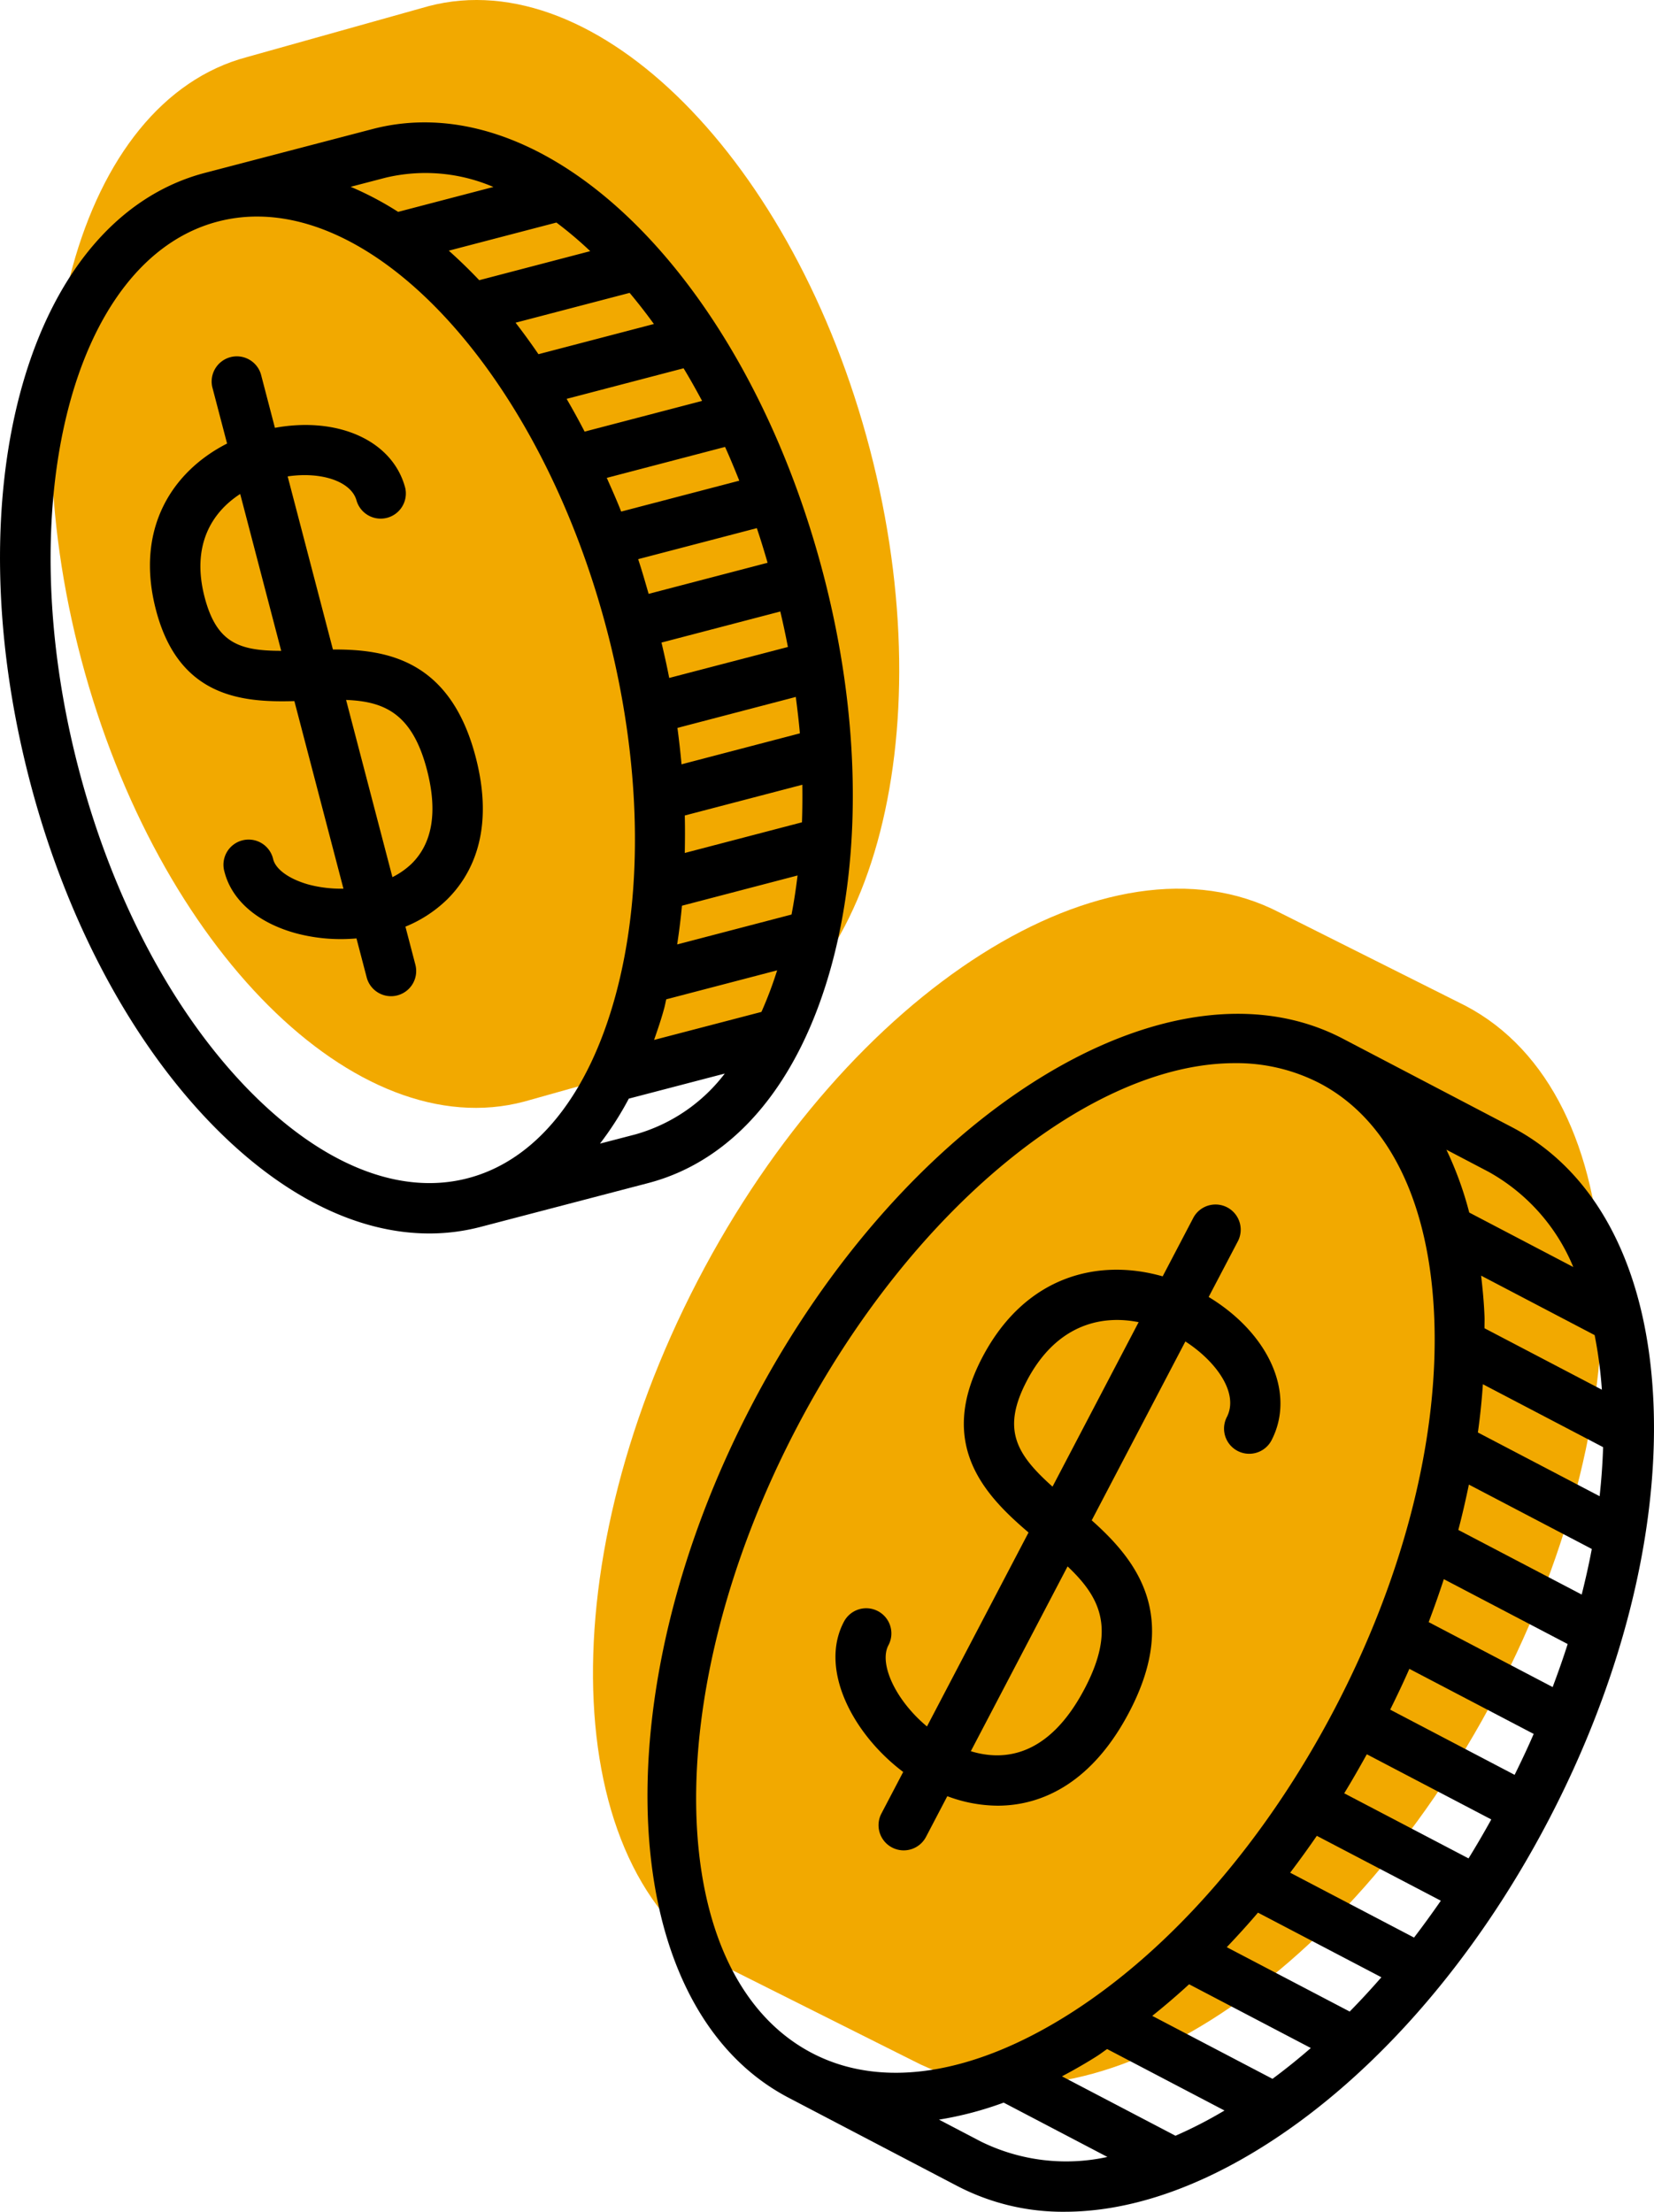 <?xml version="1.0" encoding="UTF-8"?> <svg xmlns="http://www.w3.org/2000/svg" width="112.186" height="150" viewBox="0 0 112.186 150"><g transform="translate(-650.205 -57.604)"><path d="M683.12,166.2c-11.528-5.983-12.546-26.881-2.276-46.677s27.943-30.993,39.471-25.01l12.616,6.326c11.506,6.024,12.449,26.924,2.1,46.682s-28.057,30.89-39.564,24.865Z" transform="translate(16.664 24.971)" fill="#f2a900"></path><path d="M684.319,132.313c-11.393,3.024-24.837-10.384-30.031-29.944s-.166-37.87,11.226-40.894l12.332-3.457c11.4-2.983,24.8,10.473,29.919,30.053s.027,37.872-11.376,40.853Z" transform="translate(1.441 0)" fill="#f2a900"></path><g transform="translate(650.205 65.903)"><path d="M706.616,119.591c2.09-7.69,1.888-17.094-.567-26.483-5.242-20.043-18.667-33.3-30.571-30.192l-11.363,2.971C652.213,69,647,87.137,652.239,107.179c2.455,9.389,6.884,17.69,12.469,23.371,4.689,4.767,9.763,7.267,14.612,7.267a13.689,13.689,0,0,0,3.488-.447l11.363-2.971C700.015,132.87,704.435,127.613,706.616,119.591ZM680.645,71.165l7.3-1.907a25.99,25.99,0,0,1,2.293,1.94l-7.528,1.97Q681.694,72.1,680.645,71.165Zm12.266,2.862q.84,1,1.646,2.112l-7.83,2.047q-.758-1.109-1.552-2.136Zm3.659,5.114c.434.712.849,1.456,1.255,2.213l-7.967,2.083c-.394-.761-.8-1.5-1.221-2.221Zm2.814,5.334c.338.743.654,1.514.965,2.29l-8.011,2.095c-.307-.784-.644-1.533-.977-2.286Zm2.155,5.508c.259.77.5,1.555.729,2.349L694.2,94.44c-.229-.792-.456-1.586-.71-2.354Zm1.593,5.653c.186.8.362,1.607.514,2.407l-8.05,2.1c-.154-.8-.336-1.6-.524-2.4Zm.761,20.552-7.757,2.028c.131-.862.242-1.735.324-2.626l7.842-2.051C704.191,114.438,704.06,115.325,703.892,116.187Zm.705-6.254-7.946,2.078c.015-.84.022-1.683,0-2.541l7.972-2.085C704.634,108.242,704.63,109.094,704.6,109.933Zm-.14-6.034-8.026,2.1q-.113-1.229-.278-2.469l8.028-2.1C704.287,102.258,704.389,103.083,704.458,103.9Zm-9.206,18.663c.056-.2.092-.42.143-.625l7.521-1.965a26.317,26.317,0,0,1-1.065,2.819l-7.282,1.9C694.809,124,695.05,123.307,695.251,122.562ZM676.342,66.22a11.675,11.675,0,0,1,7.328.625l-6.461,1.689a21.635,21.635,0,0,0-3.22-1.7Zm-9.2,61.936c-5.173-5.264-9.293-13.021-11.6-21.841-4.678-17.887-.444-34.54,9.437-37.124a10.48,10.48,0,0,1,2.662-.34c9.257,0,19.478,11.788,23.741,28.092,2.3,8.822,2.51,17.6.574,24.725-1.846,6.79-5.4,11.192-10.012,12.4S672.077,133.172,667.143,128.156Zm23.758,3.568a21.508,21.508,0,0,0,1.955-3.051l6.509-1.7a11.558,11.558,0,0,1-6.058,4.125Z" transform="translate(-650.205 -62.464)"></path><path d="M668.573,91.668l-3.07-11.74c2.288-.34,4.332.34,4.677,1.656a1.707,1.707,0,0,0,3.3-.864c-.842-3.224-4.562-4.869-8.841-4.086l-.951-3.64a1.707,1.707,0,0,0-3.3.864l1.006,3.842c-3.686,1.875-6.271,5.745-4.822,11.291,1.55,5.93,5.861,6.276,9.387,6.176l3.328,12.72a8.555,8.555,0,0,1-2.334-.271c-1.316-.362-2.247-1.019-2.43-1.716a1.707,1.707,0,1,0-3.3.864c.5,1.931,2.264,3.44,4.828,4.144a11.76,11.76,0,0,0,3.089.4c.34,0,.685-.017,1.031-.046l.692,2.643a1.708,1.708,0,0,0,1.649,1.275,1.653,1.653,0,0,0,.434-.056,1.707,1.707,0,0,0,1.219-2.083l-.674-2.578a8.811,8.811,0,0,0,2.827-1.844c1.619-1.6,3.268-4.574,1.934-9.672C676.536,92.4,672.267,91.646,668.573,91.668Zm-8.7-3.541c-.9-3.449.422-5.721,2.411-7.007l2.781,10.637C662.221,91.76,660.683,91.219,659.873,88.127Zm14.042,18.064a5.3,5.3,0,0,1-1.306.915l-3.143-12.018c2.585.1,4.482.908,5.481,4.724C675.684,102.64,675.337,104.784,673.915,106.191Z" transform="translate(-645.992 -55.918)"></path><path d="M734.563,105.564l-11.465-6c-11.725-6.138-29.7,4.974-40.064,24.778s-9.264,40.9,2.459,47.04l11.467,6a15.478,15.478,0,0,0,7.263,1.736c4.255,0,8.926-1.538,13.686-4.571,7.378-4.7,14.166-12.495,19.112-21.943s7.484-19.466,7.144-28.209C743.814,115.308,740.4,108.621,734.563,105.564Zm-28.121,62.98c.222-.142.439-.312.661-.461l7.96,4.169a29.871,29.871,0,0,1-3.323,1.711l-7.7-4.029C704.841,169.508,705.64,169.055,706.442,168.545Zm3.722-2.711q1.268-1.014,2.5-2.143l8.255,4.323q-1.28,1.114-2.6,2.09Zm5.054-4.658c.717-.755,1.426-1.53,2.117-2.343l8.371,4.383c-.7.8-1.419,1.584-2.151,2.325Zm4.3-5.052q.925-1.219,1.808-2.5l8.412,4.4c-.594.854-1.2,1.694-1.818,2.5Zm21.139-32.758L732.7,119.2c-.005-.266.012-.541,0-.8-.037-.954-.126-1.868-.23-2.768l7.7,4.033A29.841,29.841,0,0,1,740.66,123.366Zm-17.473,27.373c.529-.862,1.036-1.75,1.533-2.646l8.443,4.42c-.5.9-1.011,1.781-1.544,2.641Zm3.118-5.672c.454-.92.895-1.841,1.3-2.768l8.433,4.414c-.4.929-.838,1.853-1.293,2.775Zm2.61-5.937q.553-1.457,1.028-2.913l8.4,4.4c-.307.971-.654,1.945-1.018,2.918Zm2.011-6.252c.273-1.03.505-2.054.717-3.075l8.337,4.366c-.191,1.023-.425,2.056-.685,3.092Zm1.328-6.608q.231-1.657.338-3.273l8.155,4.268c-.036,1.093-.113,2.2-.237,3.326Zm6.466-11.224-7.053-3.693a23.493,23.493,0,0,0-1.549-4.262l2.86,1.5A13.088,13.088,0,0,1,738.72,115.045ZM686.06,125.921c7.83-14.955,20.022-24.7,29.7-24.7a12.272,12.272,0,0,1,5.757,1.361c4.711,2.467,7.472,8.127,7.775,15.94.316,8.156-2.083,17.566-6.758,26.492s-11.04,16.261-17.924,20.647c-6.6,4.2-12.823,5.155-17.53,2.691C677.022,163.09,676.565,144.054,686.06,125.921Zm12.484,48.437L695.7,172.87a23.534,23.534,0,0,0,4.386-1.154l7.036,3.685A13.094,13.094,0,0,1,698.544,174.358Z" transform="translate(-632.01 -37.418)"></path><path d="M689.545,148.332l1.434-2.74a9.824,9.824,0,0,0,3.408.644c3.171,0,6.5-1.7,8.938-6.362,3.44-6.567.47-10.3-2.551-12.99l6.352-12.131c2.09,1.349,3.656,3.519,2.805,5.143a1.708,1.708,0,0,0,3.026,1.584c1.677-3.2-.164-7.267-4.251-9.744l2-3.814a1.708,1.708,0,0,0-3.025-1.584l-2.095,4c-4.356-1.245-9.322-.058-12.235,5.5-3.109,5.935.207,9.37,3.138,11.871L689.6,140.864c-2.151-1.794-3.265-4.268-2.619-5.5a1.707,1.707,0,1,0-3.024-1.584c-1.678,3.2.6,7.586,4.03,10.169l-1.467,2.8a1.707,1.707,0,1,0,3.024,1.584ZM700.3,138.289c-2.465,4.7-5.542,4.924-7.726,4.253l6.563-12.534C701.347,132.1,702.432,134.22,700.3,138.289Zm-3.93-20.861c1.926-3.678,4.878-4.523,7.586-3.983L698.116,124.6C695.654,122.4,694.649,120.717,696.371,117.428Z" transform="translate(-626.726 -32.076)"></path></g></g></svg> 